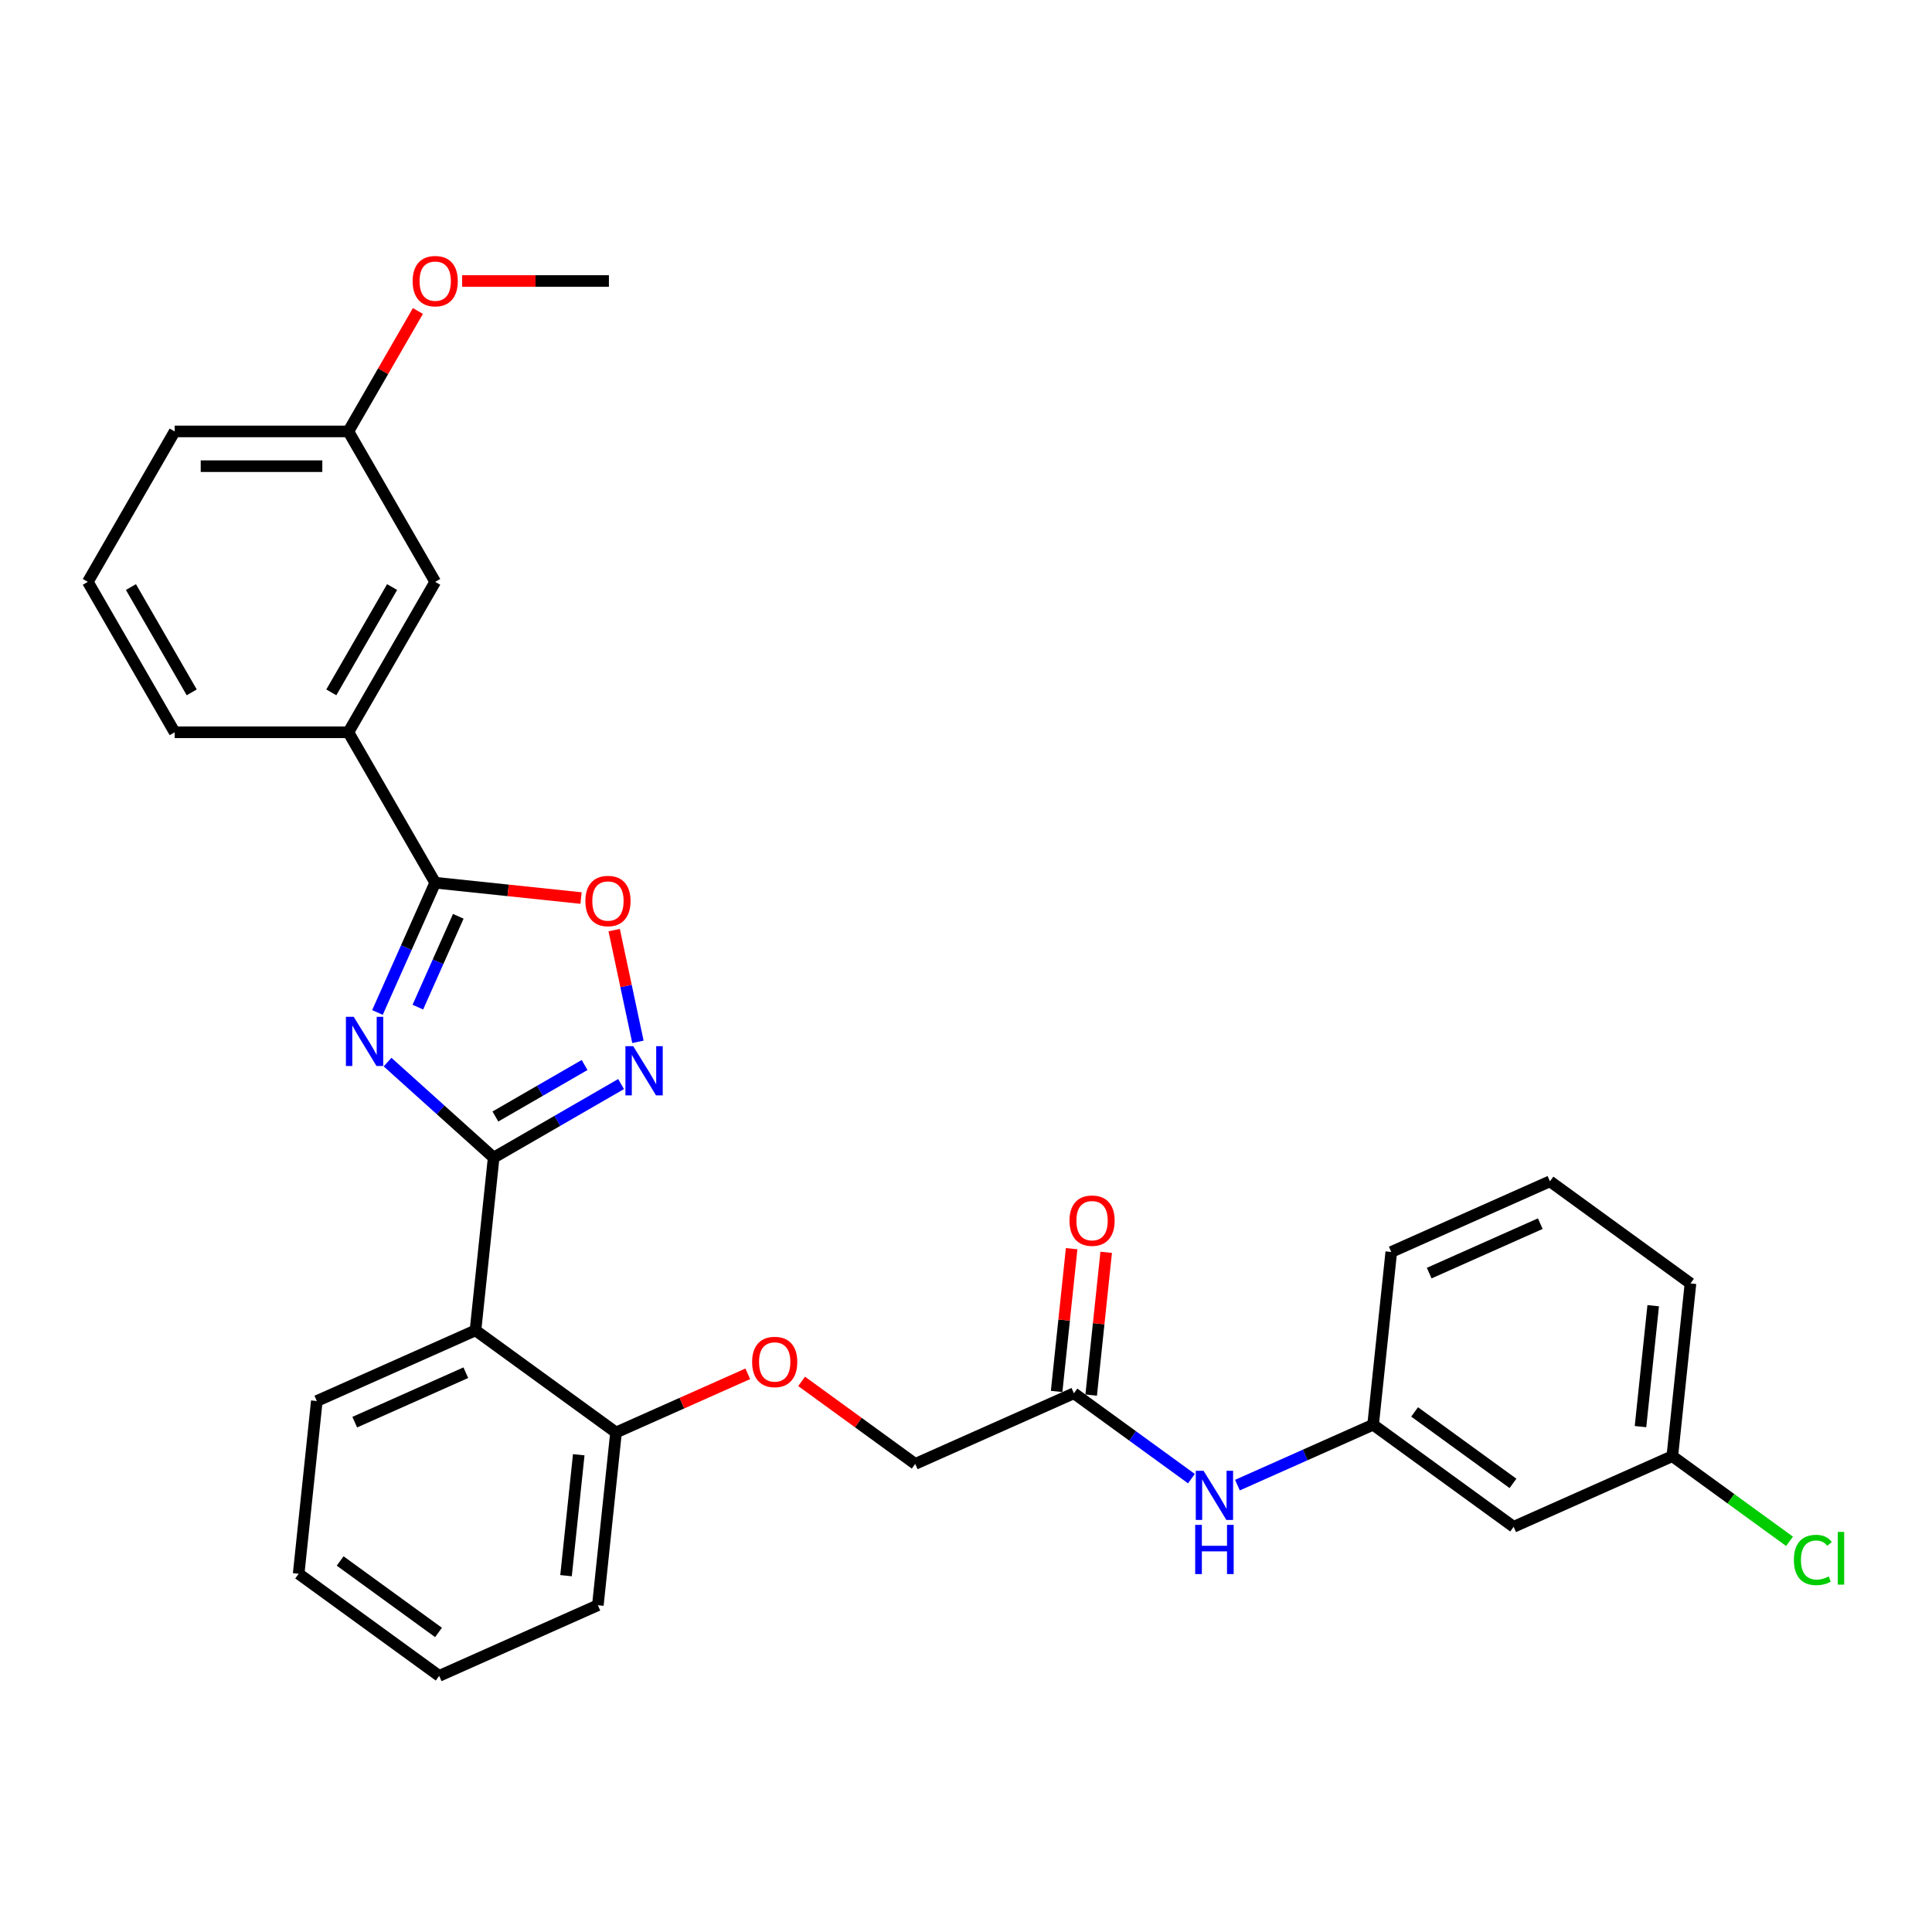 <?xml version='1.0' encoding='iso-8859-1'?>
<svg version='1.1' baseProfile='full'
              xmlns='http://www.w3.org/2000/svg'
                      xmlns:rdkit='http://www.rdkit.org/xml'
                      xmlns:xlink='http://www.w3.org/1999/xlink'
                  xml:space='preserve'
width='1000px' height='1000px' viewBox='0 0 1000 1000'>
<!-- END OF HEADER -->
<rect style='opacity:1.0;fill:#FFFFFF;stroke:none' width='1000' height='1000' x='0' y='0'> </rect>
<path class='bond-0' d='M 200.602,549.744 L 228.057,574.465' style='fill:none;fill-rule:evenodd;stroke:#0000FF;stroke-width:6px;stroke-linecap:butt;stroke-linejoin:miter;stroke-opacity:1' />
<path class='bond-0' d='M 228.057,574.465 L 255.512,599.185' style='fill:none;fill-rule:evenodd;stroke:#000000;stroke-width:6px;stroke-linecap:butt;stroke-linejoin:miter;stroke-opacity:1' />
<path class='bond-1' d='M 195.368,524.048 L 210.317,490.47' style='fill:none;fill-rule:evenodd;stroke:#0000FF;stroke-width:6px;stroke-linecap:butt;stroke-linejoin:miter;stroke-opacity:1' />
<path class='bond-1' d='M 210.317,490.47 L 225.267,456.893' style='fill:none;fill-rule:evenodd;stroke:#000000;stroke-width:6px;stroke-linecap:butt;stroke-linejoin:miter;stroke-opacity:1' />
<path class='bond-1' d='M 216.279,521.288 L 226.744,497.784' style='fill:none;fill-rule:evenodd;stroke:#0000FF;stroke-width:6px;stroke-linecap:butt;stroke-linejoin:miter;stroke-opacity:1' />
<path class='bond-1' d='M 226.744,497.784 L 237.209,474.28' style='fill:none;fill-rule:evenodd;stroke:#000000;stroke-width:6px;stroke-linecap:butt;stroke-linejoin:miter;stroke-opacity:1' />
<path class='bond-2' d='M 255.512,599.185 L 288.491,580.145' style='fill:none;fill-rule:evenodd;stroke:#000000;stroke-width:6px;stroke-linecap:butt;stroke-linejoin:miter;stroke-opacity:1' />
<path class='bond-2' d='M 288.491,580.145 L 321.47,561.105' style='fill:none;fill-rule:evenodd;stroke:#0000FF;stroke-width:6px;stroke-linecap:butt;stroke-linejoin:miter;stroke-opacity:1' />
<path class='bond-2' d='M 256.415,577.901 L 279.5,564.573' style='fill:none;fill-rule:evenodd;stroke:#000000;stroke-width:6px;stroke-linecap:butt;stroke-linejoin:miter;stroke-opacity:1' />
<path class='bond-2' d='M 279.5,564.573 L 302.585,551.244' style='fill:none;fill-rule:evenodd;stroke:#0000FF;stroke-width:6px;stroke-linecap:butt;stroke-linejoin:miter;stroke-opacity:1' />
<path class='bond-3' d='M 255.512,599.185 L 246.114,688.599' style='fill:none;fill-rule:evenodd;stroke:#000000;stroke-width:6px;stroke-linecap:butt;stroke-linejoin:miter;stroke-opacity:1' />
<path class='bond-4' d='M 225.267,456.893 L 263.006,460.859' style='fill:none;fill-rule:evenodd;stroke:#000000;stroke-width:6px;stroke-linecap:butt;stroke-linejoin:miter;stroke-opacity:1' />
<path class='bond-4' d='M 263.006,460.859 L 300.745,464.826' style='fill:none;fill-rule:evenodd;stroke:#FF0000;stroke-width:6px;stroke-linecap:butt;stroke-linejoin:miter;stroke-opacity:1' />
<path class='bond-5' d='M 225.267,456.893 L 180.314,379.032' style='fill:none;fill-rule:evenodd;stroke:#000000;stroke-width:6px;stroke-linecap:butt;stroke-linejoin:miter;stroke-opacity:1' />
<path class='bond-30' d='M 330.189,539.254 L 324.044,510.34' style='fill:none;fill-rule:evenodd;stroke:#0000FF;stroke-width:6px;stroke-linecap:butt;stroke-linejoin:miter;stroke-opacity:1' />
<path class='bond-30' d='M 324.044,510.34 L 317.898,481.425' style='fill:none;fill-rule:evenodd;stroke:#FF0000;stroke-width:6px;stroke-linecap:butt;stroke-linejoin:miter;stroke-opacity:1' />
<path class='bond-7' d='M 246.114,688.599 L 318.85,741.444' style='fill:none;fill-rule:evenodd;stroke:#000000;stroke-width:6px;stroke-linecap:butt;stroke-linejoin:miter;stroke-opacity:1' />
<path class='bond-18' d='M 246.114,688.599 L 163.981,725.167' style='fill:none;fill-rule:evenodd;stroke:#000000;stroke-width:6px;stroke-linecap:butt;stroke-linejoin:miter;stroke-opacity:1' />
<path class='bond-18' d='M 241.108,710.511 L 183.615,736.108' style='fill:none;fill-rule:evenodd;stroke:#000000;stroke-width:6px;stroke-linecap:butt;stroke-linejoin:miter;stroke-opacity:1' />
<path class='bond-11' d='M 180.314,379.032 L 225.267,301.171' style='fill:none;fill-rule:evenodd;stroke:#000000;stroke-width:6px;stroke-linecap:butt;stroke-linejoin:miter;stroke-opacity:1' />
<path class='bond-11' d='M 171.485,358.362 L 202.952,303.859' style='fill:none;fill-rule:evenodd;stroke:#000000;stroke-width:6px;stroke-linecap:butt;stroke-linejoin:miter;stroke-opacity:1' />
<path class='bond-20' d='M 180.314,379.032 L 90.408,379.032' style='fill:none;fill-rule:evenodd;stroke:#000000;stroke-width:6px;stroke-linecap:butt;stroke-linejoin:miter;stroke-opacity:1' />
<path class='bond-6' d='M 555.853,721.154 L 473.719,757.722' style='fill:none;fill-rule:evenodd;stroke:#000000;stroke-width:6px;stroke-linecap:butt;stroke-linejoin:miter;stroke-opacity:1' />
<path class='bond-8' d='M 555.853,721.154 L 586.269,743.252' style='fill:none;fill-rule:evenodd;stroke:#000000;stroke-width:6px;stroke-linecap:butt;stroke-linejoin:miter;stroke-opacity:1' />
<path class='bond-8' d='M 586.269,743.252 L 616.685,765.351' style='fill:none;fill-rule:evenodd;stroke:#0000FF;stroke-width:6px;stroke-linecap:butt;stroke-linejoin:miter;stroke-opacity:1' />
<path class='bond-13' d='M 564.794,722.093 L 568.677,685.145' style='fill:none;fill-rule:evenodd;stroke:#000000;stroke-width:6px;stroke-linecap:butt;stroke-linejoin:miter;stroke-opacity:1' />
<path class='bond-13' d='M 568.677,685.145 L 572.561,648.197' style='fill:none;fill-rule:evenodd;stroke:#FF0000;stroke-width:6px;stroke-linecap:butt;stroke-linejoin:miter;stroke-opacity:1' />
<path class='bond-13' d='M 546.911,720.214 L 550.795,683.266' style='fill:none;fill-rule:evenodd;stroke:#000000;stroke-width:6px;stroke-linecap:butt;stroke-linejoin:miter;stroke-opacity:1' />
<path class='bond-13' d='M 550.795,683.266 L 554.678,646.318' style='fill:none;fill-rule:evenodd;stroke:#FF0000;stroke-width:6px;stroke-linecap:butt;stroke-linejoin:miter;stroke-opacity:1' />
<path class='bond-9' d='M 318.85,741.444 L 352.949,726.262' style='fill:none;fill-rule:evenodd;stroke:#000000;stroke-width:6px;stroke-linecap:butt;stroke-linejoin:miter;stroke-opacity:1' />
<path class='bond-9' d='M 352.949,726.262 L 387.048,711.081' style='fill:none;fill-rule:evenodd;stroke:#FF0000;stroke-width:6px;stroke-linecap:butt;stroke-linejoin:miter;stroke-opacity:1' />
<path class='bond-24' d='M 318.85,741.444 L 309.452,830.858' style='fill:none;fill-rule:evenodd;stroke:#000000;stroke-width:6px;stroke-linecap:butt;stroke-linejoin:miter;stroke-opacity:1' />
<path class='bond-24' d='M 299.558,752.977 L 292.979,815.566' style='fill:none;fill-rule:evenodd;stroke:#000000;stroke-width:6px;stroke-linecap:butt;stroke-linejoin:miter;stroke-opacity:1' />
<path class='bond-10' d='M 640.492,768.699 L 675.607,753.065' style='fill:none;fill-rule:evenodd;stroke:#0000FF;stroke-width:6px;stroke-linecap:butt;stroke-linejoin:miter;stroke-opacity:1' />
<path class='bond-10' d='M 675.607,753.065 L 710.722,737.431' style='fill:none;fill-rule:evenodd;stroke:#000000;stroke-width:6px;stroke-linecap:butt;stroke-linejoin:miter;stroke-opacity:1' />
<path class='bond-14' d='M 414.919,715.001 L 444.319,736.361' style='fill:none;fill-rule:evenodd;stroke:#FF0000;stroke-width:6px;stroke-linecap:butt;stroke-linejoin:miter;stroke-opacity:1' />
<path class='bond-14' d='M 444.319,736.361 L 473.719,757.722' style='fill:none;fill-rule:evenodd;stroke:#000000;stroke-width:6px;stroke-linecap:butt;stroke-linejoin:miter;stroke-opacity:1' />
<path class='bond-12' d='M 710.722,737.431 L 783.457,790.277' style='fill:none;fill-rule:evenodd;stroke:#000000;stroke-width:6px;stroke-linecap:butt;stroke-linejoin:miter;stroke-opacity:1' />
<path class='bond-12' d='M 732.201,730.811 L 783.116,767.803' style='fill:none;fill-rule:evenodd;stroke:#000000;stroke-width:6px;stroke-linecap:butt;stroke-linejoin:miter;stroke-opacity:1' />
<path class='bond-23' d='M 710.722,737.431 L 720.119,648.017' style='fill:none;fill-rule:evenodd;stroke:#000000;stroke-width:6px;stroke-linecap:butt;stroke-linejoin:miter;stroke-opacity:1' />
<path class='bond-16' d='M 225.267,301.171 L 180.314,223.309' style='fill:none;fill-rule:evenodd;stroke:#000000;stroke-width:6px;stroke-linecap:butt;stroke-linejoin:miter;stroke-opacity:1' />
<path class='bond-15' d='M 783.457,790.277 L 865.591,753.708' style='fill:none;fill-rule:evenodd;stroke:#000000;stroke-width:6px;stroke-linecap:butt;stroke-linejoin:miter;stroke-opacity:1' />
<path class='bond-17' d='M 865.591,753.708 L 895.926,775.748' style='fill:none;fill-rule:evenodd;stroke:#000000;stroke-width:6px;stroke-linecap:butt;stroke-linejoin:miter;stroke-opacity:1' />
<path class='bond-17' d='M 895.926,775.748 L 926.261,797.788' style='fill:none;fill-rule:evenodd;stroke:#00CC00;stroke-width:6px;stroke-linecap:butt;stroke-linejoin:miter;stroke-opacity:1' />
<path class='bond-33' d='M 865.591,753.708 L 874.988,664.295' style='fill:none;fill-rule:evenodd;stroke:#000000;stroke-width:6px;stroke-linecap:butt;stroke-linejoin:miter;stroke-opacity:1' />
<path class='bond-33' d='M 849.118,738.417 L 855.696,675.827' style='fill:none;fill-rule:evenodd;stroke:#000000;stroke-width:6px;stroke-linecap:butt;stroke-linejoin:miter;stroke-opacity:1' />
<path class='bond-19' d='M 180.314,223.309 L 198.311,192.138' style='fill:none;fill-rule:evenodd;stroke:#000000;stroke-width:6px;stroke-linecap:butt;stroke-linejoin:miter;stroke-opacity:1' />
<path class='bond-19' d='M 198.311,192.138 L 216.308,160.966' style='fill:none;fill-rule:evenodd;stroke:#FF0000;stroke-width:6px;stroke-linecap:butt;stroke-linejoin:miter;stroke-opacity:1' />
<path class='bond-31' d='M 180.314,223.309 L 90.408,223.309' style='fill:none;fill-rule:evenodd;stroke:#000000;stroke-width:6px;stroke-linecap:butt;stroke-linejoin:miter;stroke-opacity:1' />
<path class='bond-31' d='M 166.828,241.291 L 103.894,241.291' style='fill:none;fill-rule:evenodd;stroke:#000000;stroke-width:6px;stroke-linecap:butt;stroke-linejoin:miter;stroke-opacity:1' />
<path class='bond-28' d='M 163.981,725.167 L 154.583,814.581' style='fill:none;fill-rule:evenodd;stroke:#000000;stroke-width:6px;stroke-linecap:butt;stroke-linejoin:miter;stroke-opacity:1' />
<path class='bond-27' d='M 239.202,145.448 L 277.188,145.448' style='fill:none;fill-rule:evenodd;stroke:#FF0000;stroke-width:6px;stroke-linecap:butt;stroke-linejoin:miter;stroke-opacity:1' />
<path class='bond-27' d='M 277.188,145.448 L 315.173,145.448' style='fill:none;fill-rule:evenodd;stroke:#000000;stroke-width:6px;stroke-linecap:butt;stroke-linejoin:miter;stroke-opacity:1' />
<path class='bond-21' d='M 90.408,379.032 L 45.455,301.171' style='fill:none;fill-rule:evenodd;stroke:#000000;stroke-width:6px;stroke-linecap:butt;stroke-linejoin:miter;stroke-opacity:1' />
<path class='bond-21' d='M 99.237,358.362 L 67.77,303.859' style='fill:none;fill-rule:evenodd;stroke:#000000;stroke-width:6px;stroke-linecap:butt;stroke-linejoin:miter;stroke-opacity:1' />
<path class='bond-26' d='M 45.455,301.171 L 90.408,223.309' style='fill:none;fill-rule:evenodd;stroke:#000000;stroke-width:6px;stroke-linecap:butt;stroke-linejoin:miter;stroke-opacity:1' />
<path class='bond-22' d='M 802.253,611.449 L 720.119,648.017' style='fill:none;fill-rule:evenodd;stroke:#000000;stroke-width:6px;stroke-linecap:butt;stroke-linejoin:miter;stroke-opacity:1' />
<path class='bond-22' d='M 797.246,633.361 L 739.753,658.959' style='fill:none;fill-rule:evenodd;stroke:#000000;stroke-width:6px;stroke-linecap:butt;stroke-linejoin:miter;stroke-opacity:1' />
<path class='bond-25' d='M 802.253,611.449 L 874.988,664.295' style='fill:none;fill-rule:evenodd;stroke:#000000;stroke-width:6px;stroke-linecap:butt;stroke-linejoin:miter;stroke-opacity:1' />
<path class='bond-32' d='M 309.452,830.858 L 227.319,867.426' style='fill:none;fill-rule:evenodd;stroke:#000000;stroke-width:6px;stroke-linecap:butt;stroke-linejoin:miter;stroke-opacity:1' />
<path class='bond-29' d='M 154.583,814.581 L 227.319,867.426' style='fill:none;fill-rule:evenodd;stroke:#000000;stroke-width:6px;stroke-linecap:butt;stroke-linejoin:miter;stroke-opacity:1' />
<path class='bond-29' d='M 176.063,807.96 L 226.978,844.952' style='fill:none;fill-rule:evenodd;stroke:#000000;stroke-width:6px;stroke-linecap:butt;stroke-linejoin:miter;stroke-opacity:1' />
<path  class='atom-0' d='M 183.071 526.295
L 191.414 539.781
Q 192.241 541.112, 193.572 543.521
Q 194.902 545.931, 194.974 546.075
L 194.974 526.295
L 198.355 526.295
L 198.355 551.757
L 194.866 551.757
L 185.912 537.012
Q 184.869 535.286, 183.754 533.308
Q 182.675 531.33, 182.351 530.719
L 182.351 551.757
L 179.043 551.757
L 179.043 526.295
L 183.071 526.295
' fill='#0000FF'/>
<path  class='atom-3' d='M 327.745 541.501
L 336.088 554.987
Q 336.916 556.318, 338.246 558.727
Q 339.577 561.137, 339.649 561.281
L 339.649 541.501
L 343.029 541.501
L 343.029 566.963
L 339.541 566.963
L 330.586 552.218
Q 329.543 550.492, 328.428 548.514
Q 327.35 546.536, 327.026 545.925
L 327.026 566.963
L 323.717 566.963
L 323.717 541.501
L 327.745 541.501
' fill='#0000FF'/>
<path  class='atom-5' d='M 302.993 466.362
Q 302.993 460.249, 306.014 456.832
Q 309.035 453.416, 314.681 453.416
Q 320.327 453.416, 323.348 456.832
Q 326.368 460.249, 326.368 466.362
Q 326.368 472.548, 323.312 476.072
Q 320.255 479.561, 314.681 479.561
Q 309.071 479.561, 306.014 476.072
Q 302.993 472.584, 302.993 466.362
M 314.681 476.684
Q 318.565 476.684, 320.65 474.094
Q 322.772 471.469, 322.772 466.362
Q 322.772 461.364, 320.65 458.846
Q 318.565 456.293, 314.681 456.293
Q 310.797 456.293, 308.675 458.81
Q 306.589 461.328, 306.589 466.362
Q 306.589 471.505, 308.675 474.094
Q 310.797 476.684, 314.681 476.684
' fill='#FF0000'/>
<path  class='atom-9' d='M 622.96 761.268
L 631.303 774.754
Q 632.131 776.085, 633.461 778.494
Q 634.792 780.904, 634.864 781.048
L 634.864 761.268
L 638.244 761.268
L 638.244 786.73
L 634.756 786.73
L 625.801 771.985
Q 624.758 770.259, 623.643 768.281
Q 622.565 766.303, 622.241 765.692
L 622.241 786.73
L 618.932 786.73
L 618.932 761.268
L 622.96 761.268
' fill='#0000FF'/>
<path  class='atom-9' d='M 618.627 789.276
L 622.079 789.276
L 622.079 800.101
L 635.097 800.101
L 635.097 789.276
L 638.55 789.276
L 638.55 814.737
L 635.097 814.737
L 635.097 802.978
L 622.079 802.978
L 622.079 814.737
L 618.627 814.737
L 618.627 789.276
' fill='#0000FF'/>
<path  class='atom-10' d='M 389.296 704.948
Q 389.296 698.834, 392.317 695.418
Q 395.337 692.002, 400.983 692.002
Q 406.63 692.002, 409.65 695.418
Q 412.671 698.834, 412.671 704.948
Q 412.671 711.134, 409.614 714.658
Q 406.558 718.146, 400.983 718.146
Q 395.373 718.146, 392.317 714.658
Q 389.296 711.17, 389.296 704.948
M 400.983 715.269
Q 404.867 715.269, 406.953 712.68
Q 409.075 710.055, 409.075 704.948
Q 409.075 699.949, 406.953 697.432
Q 404.867 694.879, 400.983 694.879
Q 397.1 694.879, 394.978 697.396
Q 392.892 699.913, 392.892 704.948
Q 392.892 710.091, 394.978 712.68
Q 397.1 715.269, 400.983 715.269
' fill='#FF0000'/>
<path  class='atom-14' d='M 553.563 631.812
Q 553.563 625.698, 556.583 622.282
Q 559.604 618.865, 565.25 618.865
Q 570.896 618.865, 573.917 622.282
Q 576.938 625.698, 576.938 631.812
Q 576.938 637.997, 573.881 641.522
Q 570.825 645.01, 565.25 645.01
Q 559.64 645.01, 556.583 641.522
Q 553.563 638.033, 553.563 631.812
M 565.25 642.133
Q 569.134 642.133, 571.22 639.544
Q 573.342 636.918, 573.342 631.812
Q 573.342 626.813, 571.22 624.296
Q 569.134 621.742, 565.25 621.742
Q 561.366 621.742, 559.245 624.26
Q 557.159 626.777, 557.159 631.812
Q 557.159 636.954, 559.245 639.544
Q 561.366 642.133, 565.25 642.133
' fill='#FF0000'/>
<path  class='atom-18' d='M 928.509 807.435
Q 928.509 801.106, 931.458 797.797
Q 934.442 794.453, 940.089 794.453
Q 945.339 794.453, 948.144 798.157
L 945.771 800.099
Q 943.721 797.401, 940.089 797.401
Q 936.241 797.401, 934.191 799.991
Q 932.177 802.544, 932.177 807.435
Q 932.177 812.47, 934.263 815.059
Q 936.384 817.648, 940.484 817.648
Q 943.289 817.648, 946.562 815.958
L 947.569 818.655
Q 946.238 819.518, 944.224 820.022
Q 942.21 820.525, 939.981 820.525
Q 934.442 820.525, 931.458 817.145
Q 928.509 813.764, 928.509 807.435
' fill='#00CC00'/>
<path  class='atom-18' d='M 951.237 792.906
L 954.545 792.906
L 954.545 820.202
L 951.237 820.202
L 951.237 792.906
' fill='#00CC00'/>
<path  class='atom-20' d='M 213.579 145.52
Q 213.579 139.407, 216.6 135.99
Q 219.621 132.574, 225.267 132.574
Q 230.913 132.574, 233.934 135.99
Q 236.955 139.407, 236.955 145.52
Q 236.955 151.706, 233.898 155.23
Q 230.841 158.719, 225.267 158.719
Q 219.657 158.719, 216.6 155.23
Q 213.579 151.742, 213.579 145.52
M 225.267 155.842
Q 229.151 155.842, 231.237 153.252
Q 233.359 150.627, 233.359 145.52
Q 233.359 140.522, 231.237 138.004
Q 229.151 135.451, 225.267 135.451
Q 221.383 135.451, 219.261 137.968
Q 217.175 140.486, 217.175 145.52
Q 217.175 150.663, 219.261 153.252
Q 221.383 155.842, 225.267 155.842
' fill='#FF0000'/>
</svg>
